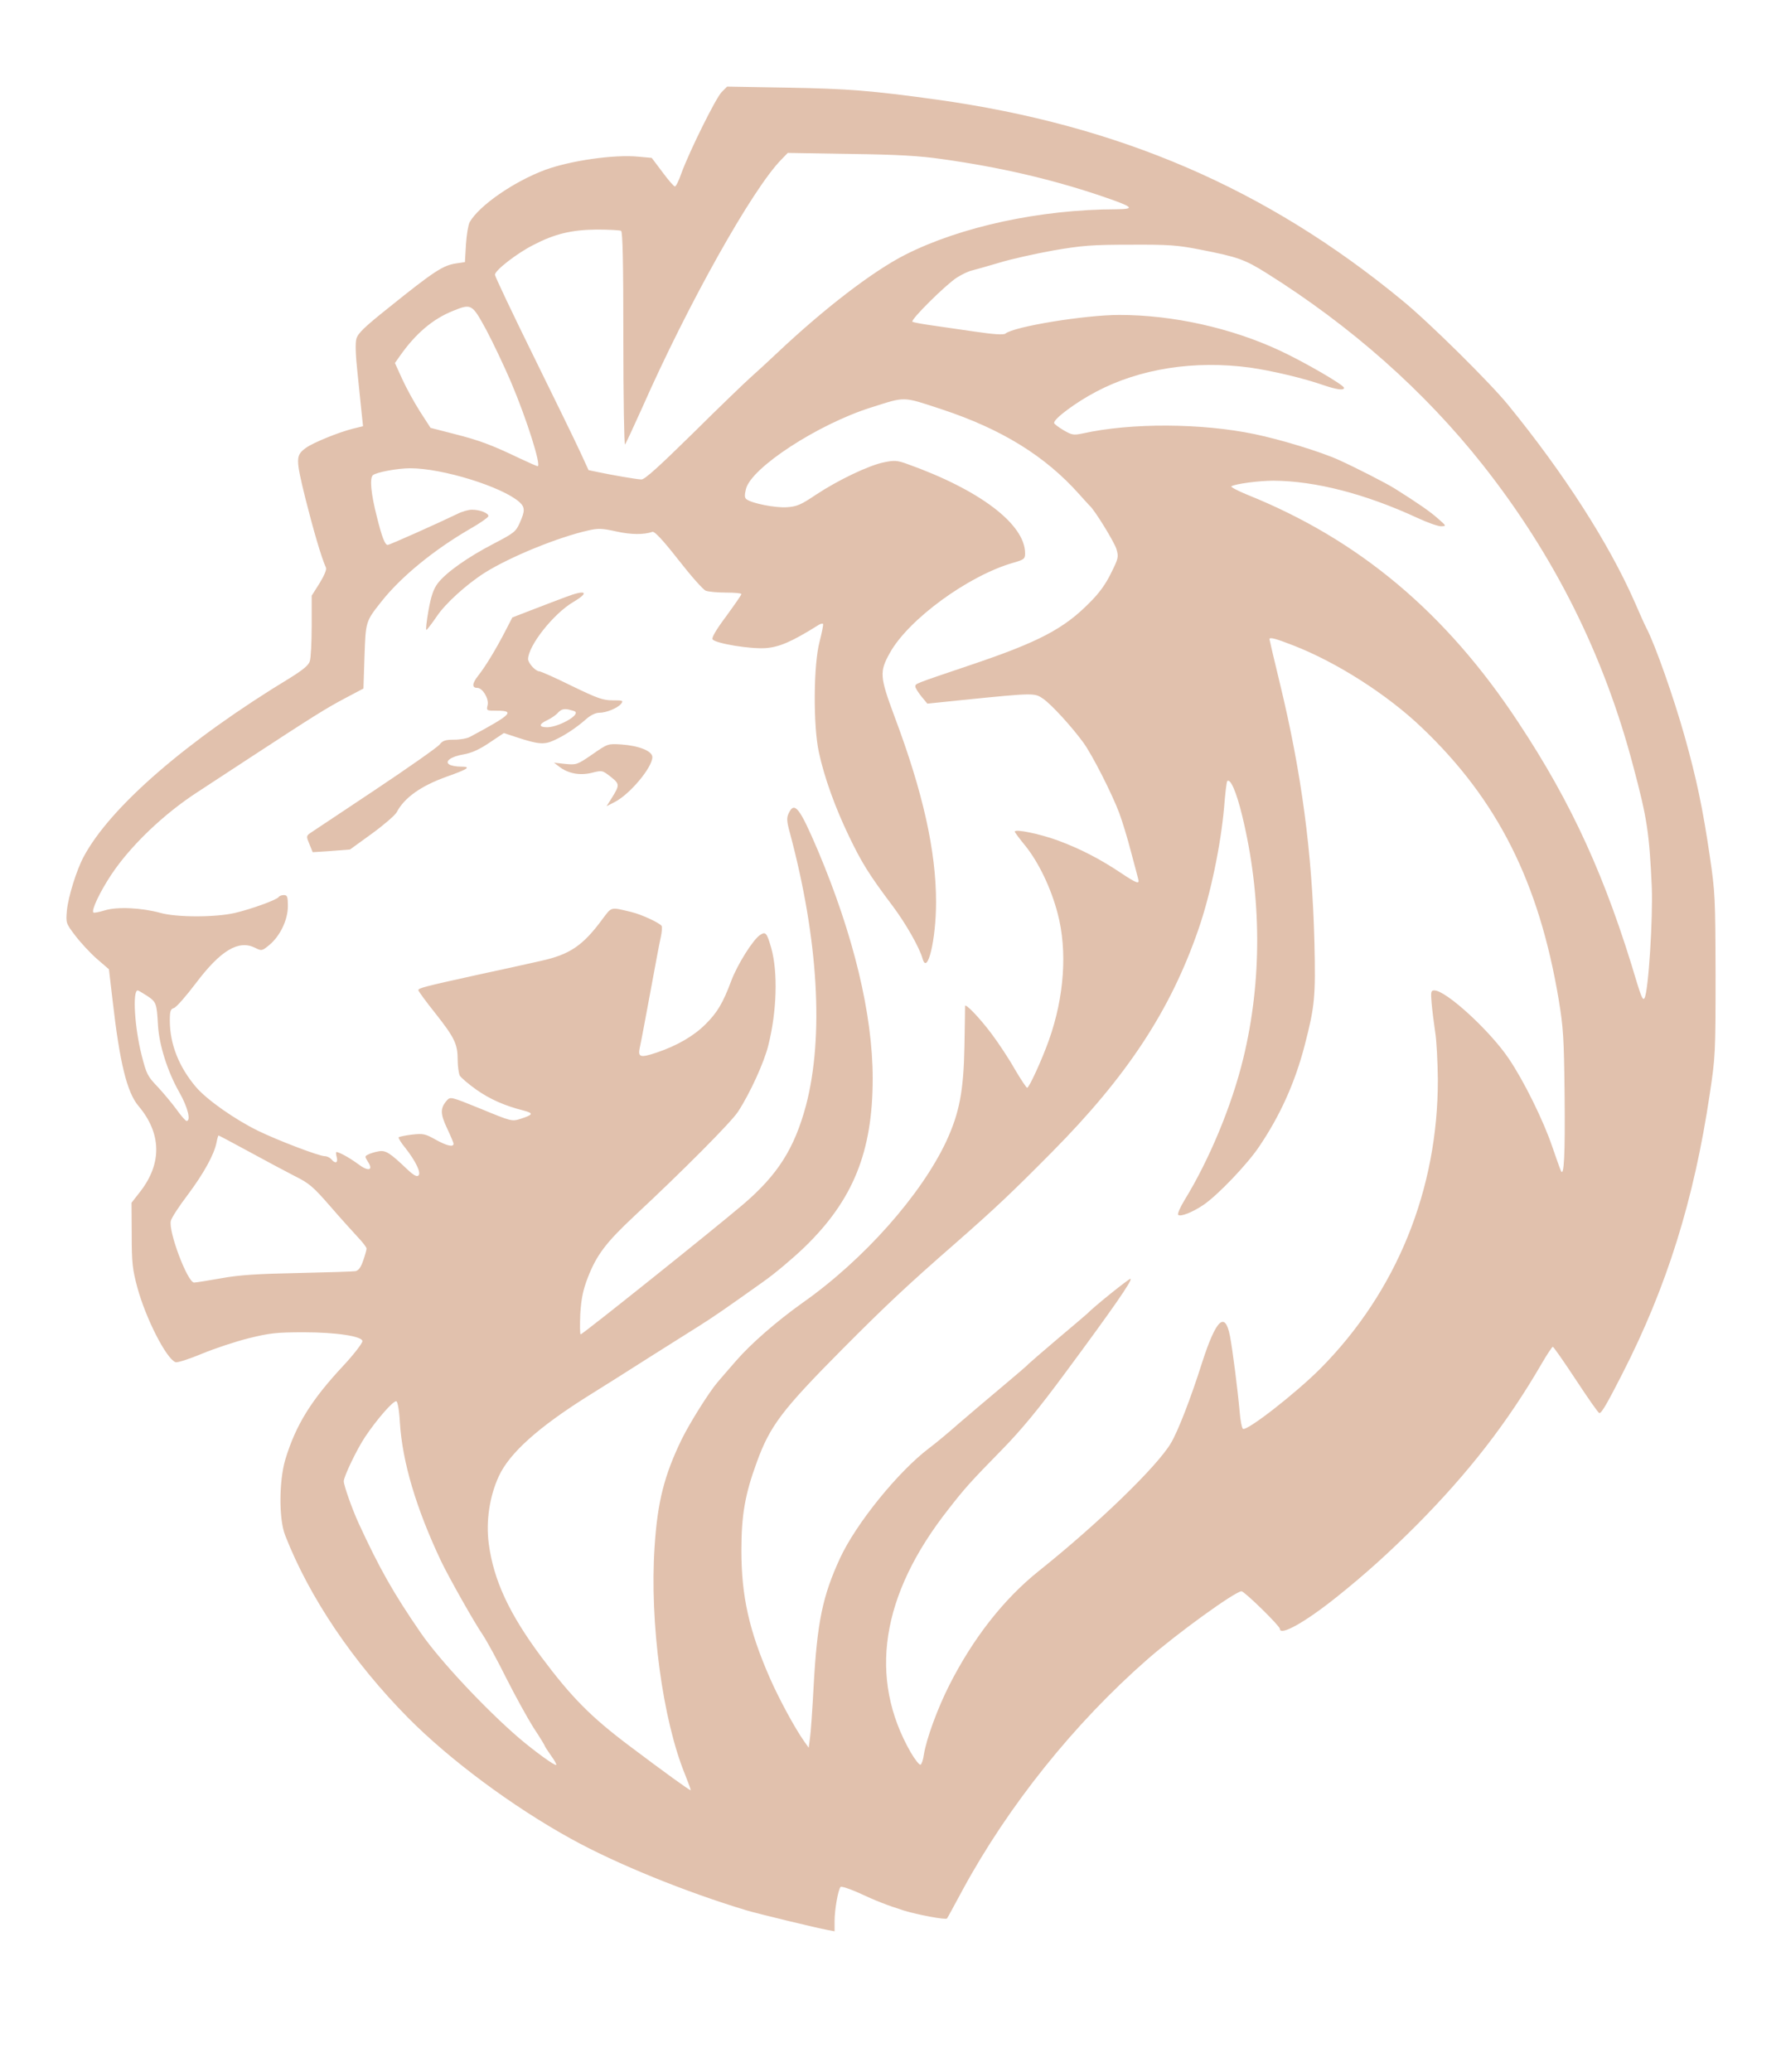 <?xml version="1.0" encoding="UTF-8"?> <svg xmlns="http://www.w3.org/2000/svg" width="860" height="1000" viewBox="0 0 860 1000" fill="none"> <path d="M348.5 44.4C345.7 47.2 332.9 73 329 83.7C327.8 87.2 326.4 90 325.9 90C325.4 90 322.7 86.9 319.9 83.1L314.7 76.2L308.1 75.6C296.5 74.5 275.5 77.5 263.2 82C248 87.7 231.4 99.2 226.8 107.2C226.1 108.5 225.3 113.3 225 118L224.5 126.5L220.5 127.1C214 128 209.8 130.7 187.3 148.8C176 157.8 172.8 160.9 172.1 163.5C171.5 165.7 171.7 171.3 172.6 179.7C173.3 186.7 174.2 195.5 174.6 199.1L175.3 205.7L170.4 206.9C163.6 208.6 151.3 213.6 147.8 216.1C142.7 219.8 142.7 221.2 147.5 240.7C151.4 256.1 155.1 268.8 157.4 274C157.8 274.9 156.5 277.9 154.3 281.5L150.5 287.5V302C150.5 310 150.1 317.7 149.6 319.1C149.1 321 146.3 323.3 140.2 327.1C90.2 357.4 53.2 389.5 40.4 413.5C37 419.8 32.9 432.9 32.3 439.5C31.8 445.4 31.8 445.6 36.3 451.5C38.8 454.8 43.5 459.9 46.7 462.7L52.6 467.8L54.4 483.1C57.8 512.9 61.3 527.1 66.8 533.7C78 546.9 78.3 561.4 67.8 575L63.5 580.5L63.6 596C63.6 609.6 64 612.7 66.3 621.3C70.4 636.4 80.3 655.7 84.7 657.4C85.6 657.8 91.1 656 97.4 653.4C103.4 650.9 113.6 647.5 120 645.9C130.2 643.4 133.3 643 146.8 643C162.2 643 175 644.9 175 647.3C175 648.3 170.5 654.1 165.9 659C150.3 675.7 142.9 687.6 137.8 704.3C134.7 714.7 134.6 733.2 137.7 741C149.4 771 170.6 802.3 197 829C217.2 849.4 247.5 871.9 275.8 887.5C297.3 899.4 330.9 913.1 360.5 922C365.4 923.5 395.2 930.7 399.3 931.4L403 932.1V927.1C403 921.7 404.7 912 405.9 910.7C406.3 910.3 410 911.5 414.1 913.3C423.1 917.5 428.6 919.6 436.5 922.1C443 924.1 456.7 926.7 457.3 925.9C457.5 925.7 460.9 919.4 464.9 912C486.9 871.5 518.7 831.8 554 800.9C568.4 788.3 596.5 768 599.5 768C600.9 768 618 784.7 618 786.1C618 789.8 630.3 782.9 645.4 770.8C659.2 759.8 670.8 749.3 684 736.1C709.3 710.6 727.9 686.6 744.4 658.2C747 653.7 749.5 650 749.8 650C750.2 650 755.2 657.2 761 666C766.8 674.8 771.8 682 772.3 682C773.4 682 776.1 677.3 783.4 663C804.9 621 818 579.1 825.6 528C828.3 510.2 828.4 508.1 828.4 470.5C828.3 433.3 828.2 430.7 825.6 413.1C822.2 390 819.2 375.8 813.5 355.5C808.3 336.9 799.1 310.8 795 303.1C794.5 302.2 791.8 296.3 789.1 290C776.7 262 755.3 228.6 728.3 195.5C719.6 184.8 689.9 155.4 677 144.9C611.4 90.9 540.4 60.4 452.5 48.1C420.7 43.7 409.1 42.8 380.3 42.3L351.1 41.8L348.5 44.4ZM455 76.8C482.8 80.7 507.3 86.4 530.9 94.3C547.4 99.9 548.7 100.9 539 101C502.2 101.1 463.9 109.4 437.2 122.9C421.6 130.8 398.2 148.7 375 170.6C370.9 174.5 365.3 179.6 362.5 182.1C359.8 184.5 347.2 196.6 334.7 209C318.2 225.2 311.3 231.5 309.7 231.4C307.1 231.3 295.7 229.3 289 227.9L284.2 226.9L280.2 218.2C278 213.4 267.8 192.5 257.6 171.8C247.4 151.1 239 133.4 239 132.6C239 130.5 249.5 122.3 257.6 118.2C267.8 112.9 276 110.9 288.1 110.8C294 110.8 299.3 111.1 299.9 111.4C300.7 111.9 301 127.1 301 163.8C301 192.2 301.4 215 301.8 214.5C302.3 213.9 305.9 206.1 310 197C332.3 146.5 363.3 91.3 377.2 77.1L380.4 73.8L410.5 74.3C433.3 74.6 444 75.2 455 76.8ZM579.7 120.5C597.6 124 601 125.2 611.4 131.7C652.3 157.3 687.9 188.8 716.1 224.5C750.5 268.1 774.5 316 788.7 370C795.4 395.1 796.4 402 797.6 428C798.2 443.1 796 478.5 794.1 481.7C793.4 483 792.6 481.3 790.5 474.5C775.5 423.8 759.1 387.8 733.2 348.7C698.3 295.7 656.2 260.4 602.1 238.7C597.5 236.8 594.1 235 594.6 234.7C596.6 233.5 607.9 232 614.9 232C635 232.1 659.2 238.3 684.3 249.9C689.2 252.2 694.4 254 695.8 254C698.5 253.9 698.5 253.9 694.5 250.4C690.9 247.1 684.2 242.5 673.5 235.8C669.2 233.1 654.5 225.6 646.5 222C637.7 218 618.3 212.1 605.7 209.5C580.2 204.2 546.1 204 522.8 209.2C518.4 210.1 517.6 210 513.5 207.6C511 206.1 509 204.6 509 204.1C509 202 519.5 194.2 529.2 189.1C550.3 177.9 576.8 173.8 603.5 177.4C614 178.9 629.5 182.5 639.4 186C645.7 188.1 649 188.5 649 187.2C649 185.8 629.6 174.6 618 169.2C594.6 158.3 566.4 152 540.5 152C523.9 152 489.6 157.6 485.5 161C484.6 161.7 479.9 161.4 470.4 160C462.7 158.9 453.1 157.5 449 156.9C444.9 156.3 441.1 155.6 440.6 155.3C439.4 154.5 456.6 137.5 462 134C464.5 132.4 467.9 130.8 469.5 130.5C471.2 130.1 477 128.4 482.5 126.8C488 125.1 499.7 122.5 508.5 120.9C522.5 118.5 527.2 118.1 545.7 118.1C564.5 118 568.5 118.3 579.7 120.5ZM234.8 159.2C238.1 165.4 243.5 176.8 246.8 184.5C254.5 202.7 261.5 225 259.6 225C259.2 225 255.2 223.2 250.7 221.1C237.4 214.7 231.1 212.4 219.2 209.4L207.9 206.5L202.8 198.6C200 194.2 196.1 187.1 194.2 182.9L190.7 175.2L193.1 171.8C200.6 161.1 208.9 154 218.6 150.1C227.7 146.4 227.9 146.6 234.8 159.2ZM454.9 197.6C483.6 207.1 504.6 220 521.1 238.5C523.5 241.2 525.8 243.7 526.1 244C528.3 245.7 538.1 261.6 539.1 265C540.2 268.8 540.1 269.4 536.5 276.6C534 281.8 530.7 286.4 526.1 290.9C513.7 303.5 501.5 309.9 468.5 321C441 330.3 442 329.9 442 331.4C442 332 443.3 334.1 444.9 336.1L447.8 339.6L465.2 337.8C500 334.3 499.5 334.4 503.8 337.3C507.9 340.2 517.5 350.7 523.2 358.5C527.5 364.5 536.9 382.9 540.5 392.5C541.9 396.3 544.5 404.7 546.1 411C547.8 417.3 549.4 423.3 549.6 424.2C550.4 426.9 548.9 426.4 541.4 421.4C531.4 414.7 521.8 409.7 511 405.7C502.3 402.5 490 399.9 490 401.4C490 401.7 492.3 404.8 495.1 408.2C501.6 416.3 507.5 428.6 510.7 440.8C515.5 458.9 513.9 481.2 506.5 502C503 511.8 496.9 525 496 525C495.6 525 492.9 520.9 490 516C487.2 511 482.2 503.5 479 499.2C473.1 491.3 466 483.9 466 485.6C466 486.1 465.9 494.8 465.7 505C465.3 526.5 463.3 537 457 550.7C444.9 576.6 417.1 608 387.5 628.8C375 637.7 362.6 648.5 355.4 656.8C351.7 661 347.7 665.7 346.4 667.2C342.4 671.9 333.2 686.5 329.2 694.6C320.7 712.1 317.5 724.9 316.1 746.3C313.6 783.2 320 830.3 330.9 856.7C332.5 860.7 333.7 864 333.5 864C332.8 864 321.3 855.7 303.5 842.3C285.2 828.5 275.9 819.1 261.4 799.7C245.9 778.9 238.3 762.6 236 744.9C234.6 734.1 236.4 722.1 240.9 712.4C246.1 701.2 260.1 688.7 284.2 673.6C291.5 669.1 304.9 660.6 314 654.8C323.1 649.1 333.7 642.4 337.5 640C344.5 635.6 350.3 631.6 368.7 618.5C374.1 614.7 382.9 607.3 388.4 602C412 579.2 421.4 555.8 421.4 520.5C421.4 489.6 412.2 451.4 395 410.6C386.1 389.7 383.6 386.5 380.8 392.6C379.8 394.7 379.9 396.5 381.4 401.9C395.2 453.4 397.9 500.3 389.2 533.5C383.6 554.3 375.6 567 358.7 581.4C343.6 594.2 281.3 644 280.4 644C280 644 280 639.6 280.2 634.2C280.7 626.6 281.5 622.7 283.8 616.7C288.1 605.6 292.7 599.6 306.4 586.8C329.4 565.4 353.2 541.5 356.4 536.5C362.2 527.6 369 512.7 371 504.5C375.1 488.3 375.7 469.2 372.4 457.5C370.3 450.2 369.7 449.5 367.1 451.2C363.8 453.2 356.1 465.4 353.1 473.4C349.1 484.1 346.3 488.8 340.6 494.4C335 500 326.9 504.7 317.1 508C309 510.7 307.9 510.3 309 505.3C309.5 503.2 311.7 491.4 314 479C316.3 466.6 318.5 454.6 319.1 452.2C319.6 449.8 319.8 447.5 319.5 446.9C318.5 445.4 309.9 441.4 305 440.2C294.6 437.7 295.5 437.5 290.9 443.6C281.4 456.5 275.1 460.7 261 463.8C255.8 465 242.1 468 230.5 470.5C204.6 476.2 202 476.9 202 477.9C202 478.3 205.6 483.3 210.1 488.9C219.5 500.8 221 503.9 221 511.5C221 514.6 221.5 518 222 519.1C222.6 520.1 226.2 523.2 230 525.9C236.7 530.6 243.8 533.7 252.9 536C257.8 537.3 257.5 538 251.3 540C247.2 541.3 246.8 541.2 232.3 535.2C217.5 529.2 217.5 529.2 215.7 531.2C212.5 534.9 212.6 537.6 215.9 544.6C217.6 548.2 219 551.5 219 552C219 553.8 215.7 553 210.3 550C205.3 547.2 204.4 547 198.9 547.6C195.6 548 192.8 548.6 192.5 548.9C192.3 549.3 193.7 551.6 195.7 554C200.8 560.5 203.4 566 202.1 567.3C201.3 568.1 199.8 567.3 196.7 564.4C188.2 556.3 186.2 555 182.7 555.7C180.9 556 178.7 556.7 177.8 557.2C176.1 558 176.1 558.2 177.6 560.6C180.5 564.9 177.9 565.6 172.9 561.8C169 558.9 163.8 556 162.4 556C162.2 556 162.2 557.1 162.6 558.5C163.3 561.3 161.9 561.8 160 559.5C159.3 558.7 157.9 558 156.8 558C154.1 558 134.1 550.4 124.5 545.7C113.3 540.2 99.9 530.8 94.6 524.6C86.4 514.9 82.1 504.1 82 492.8C82 488 82.3 487 84 486.5C85.2 486.1 89.9 480.7 94.6 474.5C106.5 458.7 115.2 453.5 123.1 457.4C126.3 459 126.5 459 129.9 456.2C135.2 451.9 139 444 139 437.4C139 432.7 138.7 432 137.1 432C136 432 134.9 432.4 134.6 432.9C133.7 434.3 121.5 438.7 113.5 440.6C104 442.8 85.4 442.8 77.5 440.6C68.4 438.1 56.5 437.5 50.5 439.4C47.8 440.2 45.4 440.7 45.1 440.4C44 439.4 48.2 430.5 53.7 422.2C63 408.2 79.1 392.8 95.5 382.2C98.3 380.4 109.6 373 120.7 365.7C151 345.9 157.3 341.9 166.8 336.9L175.5 332.3L176 316.9C176.6 299.9 176.5 300 184.2 290.3C193.7 278.3 209.5 265.4 226.9 255.3C231.5 252.7 235.5 249.9 235.8 249.2C236.2 247.8 232 246 227.9 246C226.2 246 223 246.9 220.7 248.1C211.4 252.6 188.1 263 187.2 263C185.9 263 184.4 259.2 182 249.5C179.1 238.2 178.4 230.7 180.1 229.3C181.9 227.9 192 226 198.1 226C213.7 226 242.4 234.9 250.8 242.3C253.5 244.8 253.6 246.5 251 252.3C249.1 256.6 248.2 257.3 238.2 262.5C225.7 269 215.4 276.3 211.4 281.5C209.3 284.3 208.2 287.5 206.9 294.6C206 299.8 205.5 304 205.9 304C206.2 304 208.5 301 210.9 297.5C215 291.3 225.3 282 234.1 276.4C246.4 268.7 269.4 259.3 284.1 256C288.9 254.9 290.8 255 297.6 256.5C304.7 258.1 311 258.1 315 256.7C316 256.3 319.9 260.4 327.5 270.1C333.6 277.9 339.5 284.6 340.8 285.1C342.1 285.6 346.5 286 350.6 286C354.7 286 358 286.3 358 286.7C358 287.2 354.6 292 350.6 297.5C345.6 304.2 343.5 307.9 344.1 308.6C345.7 310.6 362.3 313.3 369.7 312.8C376.3 312.3 382.2 309.8 395 301.8C396 301.1 397.1 300.8 397.4 301.1C397.7 301.3 396.9 305.2 395.8 309.5C392.8 320.5 392.6 350.1 395.4 363C398 375.1 403.2 389.6 410 403.7C416.1 416.4 419.7 422.2 431 437.2C437.3 445.6 443.9 457.1 445.5 462.7C447.8 470.9 452 453.6 452 435.4C452 410.7 445.7 382.4 431.9 345.7C424.8 326.6 424.6 324.2 429.7 315.1C438.7 298.9 467.6 277.8 489.3 271.6C494.5 270.1 495 269.7 495 267.1C495 253 473.1 236.4 438 223.9C433.3 222.2 431.8 222.1 427 223.1C419.7 224.5 404.7 231.7 394.1 238.7C386.8 243.6 384.8 244.5 380 244.8C374.4 245.2 362.8 242.9 360.4 240.9C359.5 240.2 359.5 238.9 360.2 236C362.8 225.7 394.9 204.8 420.5 196.7C437.6 191.3 435.4 191.2 454.9 197.6ZM624.5 311.5C645.6 319.7 670 335.3 686.7 351.3C723.2 386.1 743.1 425.8 752.6 482.1C754.9 496 755.2 500.6 755.5 528.5C755.8 557.8 755.2 568.5 753.7 565C753.3 564.2 751.4 558.8 749.4 553C745.2 540.7 735.8 521.6 728.6 511C719.7 497.7 698.3 478 692.6 478C691 478 690.8 478.6 691.3 484.2C691.6 487.7 692.4 493.9 693 498C693.7 502.1 694.2 512.5 694.3 521C694.4 574.1 674.4 623.4 637.6 660.5C625.5 672.6 602.1 690.8 600.2 689.6C599.7 689.3 598.9 685.5 598.6 681.3C597.6 670.3 595.2 651.5 593.9 644.7C591.5 632.6 587.2 636.8 580.5 657.5C575 674.9 568.8 690.8 565.4 696.5C558.7 707.8 530.2 735.4 501.5 758.3C484.8 771.7 470.1 790.3 458.5 813.1C452.7 824.5 447.3 839.3 446.1 846.9C445.8 849.3 445 851.5 444.5 851.7C443.9 851.9 441.8 849.2 439.8 845.8C419.2 809.9 425.3 769.9 457.9 728.5C465.9 718.2 468.9 714.9 483.5 700C493.3 690 501.3 680.3 514.6 662.3C536.9 632.2 547.1 617.6 545.9 617.2C545.3 616.9 527.8 631 525 634C524.7 634.3 518.4 639.7 511 645.9C503.6 652.2 497.1 657.8 496.5 658.4C496 659.1 490.3 663.9 484 669.2C477.7 674.5 468.2 682.5 463 687C457.8 691.6 451.4 696.9 448.8 698.8C433.7 710.2 413.3 735.4 405.6 752.1C397.2 770.3 394.6 782.9 392.9 813.5C392.3 825 391.5 836.5 391.1 839L390.5 843.5L388.3 840.4C383.9 834.2 376.3 820.2 371.8 810C361.7 787 358 770.3 358 748.3C358 731.4 359.7 721.3 365.4 705.8C371.8 688.1 377.7 680.4 407 650.9C427.8 630 438 620.4 461.5 599.9C480.2 583.5 488.3 575.9 507.9 556.1C544.3 519.4 565.2 487.6 578.7 448.5C584.6 431.5 589.5 407.7 591.1 389.5C591.6 383 592.3 377.3 592.6 377C594.1 375.5 597 382.1 599.8 393.6C609.3 432.6 609.5 473.4 600.3 511C594.8 533.6 584 559.6 572.1 579C569.9 582.6 568.5 585.8 568.9 586.3C570 587.4 575.8 585.1 581 581.6C587.9 577 602.4 561.8 608 553.4C618.1 538.5 625.3 522.6 630 504.5C634.9 485.5 635.3 481.3 634.7 454.8C633.6 411.4 628.5 372.9 617.9 329.3C615.2 318.2 613 308.8 613 308.5C613 307.4 615.8 308.1 624.5 311.5ZM71 480.6C75.5 483.6 75.7 484.2 76.3 495C76.9 504.5 80.9 517.2 86.6 527.2C90.7 534.4 92.3 541 90.1 541C89.6 541 87.4 538.5 85.2 535.4C83 532.4 78.9 527.5 76.1 524.5C71.3 519.5 70.7 518.4 68.4 509.3C65 496 63.9 478 66.5 478C66.8 478 68.8 479.2 71 480.6ZM120.2 555.8C128.1 560.1 138 565.4 142.3 567.6C149.2 571 151.2 572.7 159.3 582C164.3 587.8 170.4 594.5 172.7 597C175.1 599.5 177 602 177 602.6C177 603.2 176.3 605.8 175.4 608.3C174.3 611.6 173.2 613.1 171.7 613.5C170.5 613.7 158 614.1 144 614.4C124.4 614.8 115.8 615.3 107 616.9C100.7 618 94.7 619 93.7 619C90.6 619 81.2 594.3 82.5 589.2C82.8 587.8 86.5 582.1 90.7 576.6C98.4 566.3 103.5 557.1 104.6 551.2C104.9 549.5 105.4 548 105.5 548C105.7 548 112.3 551.5 120.2 555.8ZM193.1 686.6C194.3 705.6 200.9 727.9 213 753.5C216.7 761.2 228.9 782.9 233.1 789C235.1 792 240.3 801.5 244.5 810C248.8 818.5 254.7 829.2 257.6 833.8C260.6 838.3 263 842.3 263 842.5C263 842.8 264.4 844.9 266 847.2C267.7 849.5 268.8 851.5 268.6 851.8C268 852.4 258.4 845.4 250.7 838.9C234.3 824.8 212.2 801.2 203.2 788.1C189.9 768.8 183.2 756.9 173.1 735C170 728.2 166 716.9 166 714.9C166 712.6 172.4 699.3 176.3 693.5C181.9 685.1 190 675.8 191.4 676.3C192 676.5 192.8 680.7 193.1 686.6Z" fill="#E1C1AD"></path> <path d="M273 288.2C270 289.3 263 292 257.5 294.1L247.4 298L244.2 304.2C239.4 313.5 234.4 321.7 230.9 326.1C227.9 329.9 227.8 332 230.5 332C233 332 236.1 337.1 235.5 340.2C234.8 343 234.9 343 239.9 343C248.9 343 247 344.9 227 355.6C225.6 356.4 222.2 357 219.3 357C215.1 357 213.8 357.4 212.3 359.3C211.3 360.6 197.2 370.5 181 381.3C164.8 392.1 150.7 401.5 149.6 402.2C147.9 403.5 147.9 403.8 149.4 407.4L151 411.3L160 410.7L169 410L179.5 402.4C185.4 398.1 190.7 393.5 191.5 392.1C195.2 385 203.2 379.3 215.8 374.8C226.2 371.1 227.8 370 222.4 370C220.3 370 217.8 369.5 217 369C214.5 367.5 217.8 365.1 223.8 364.1C227.4 363.5 231.2 361.9 236.1 358.6L243.3 353.8L249.4 355.8C259.7 359.2 262.7 359.5 267.3 357.4C272.1 355.3 278 351.5 283 347.1C285.1 345.2 287.6 344 289.3 344C292.8 344 298.1 341.8 299.9 339.7C301.1 338.1 300.8 338 295.8 338C291.1 338 288.4 337 276 331C268.1 327.1 261.1 324 260.4 324C258.6 324 255 320 255 318.1C255.1 311.6 267.2 296.2 276.9 290.5C285 285.7 282.9 284.4 273 288.2ZM277.8 343.5C279.7 345.4 269.6 350.9 264.3 351C260 351 260.1 349.5 264.4 347.5C266.3 346.6 268.6 345 269.6 343.8C271 342.4 272.2 342 274.4 342.4C276 342.8 277.6 343.2 277.8 343.5Z" fill="#E1C1AD"></path> <path d="M286 364.1C278.7 369.1 278.4 369.2 273 368.7L267.5 368.1L270 370C274.3 373.3 279.8 374.4 285.7 373C290.8 371.7 290.9 371.8 294.9 374.9C299.3 378.4 299.3 378.9 295.3 385.3L292.9 389.1L296.8 387.1C304.1 383.4 315 370.4 315 365.4C315 362.5 308.6 359.9 300 359.3C293.5 358.9 293.5 358.9 286 364.1Z" fill="#E1C1AD"></path> </svg> 